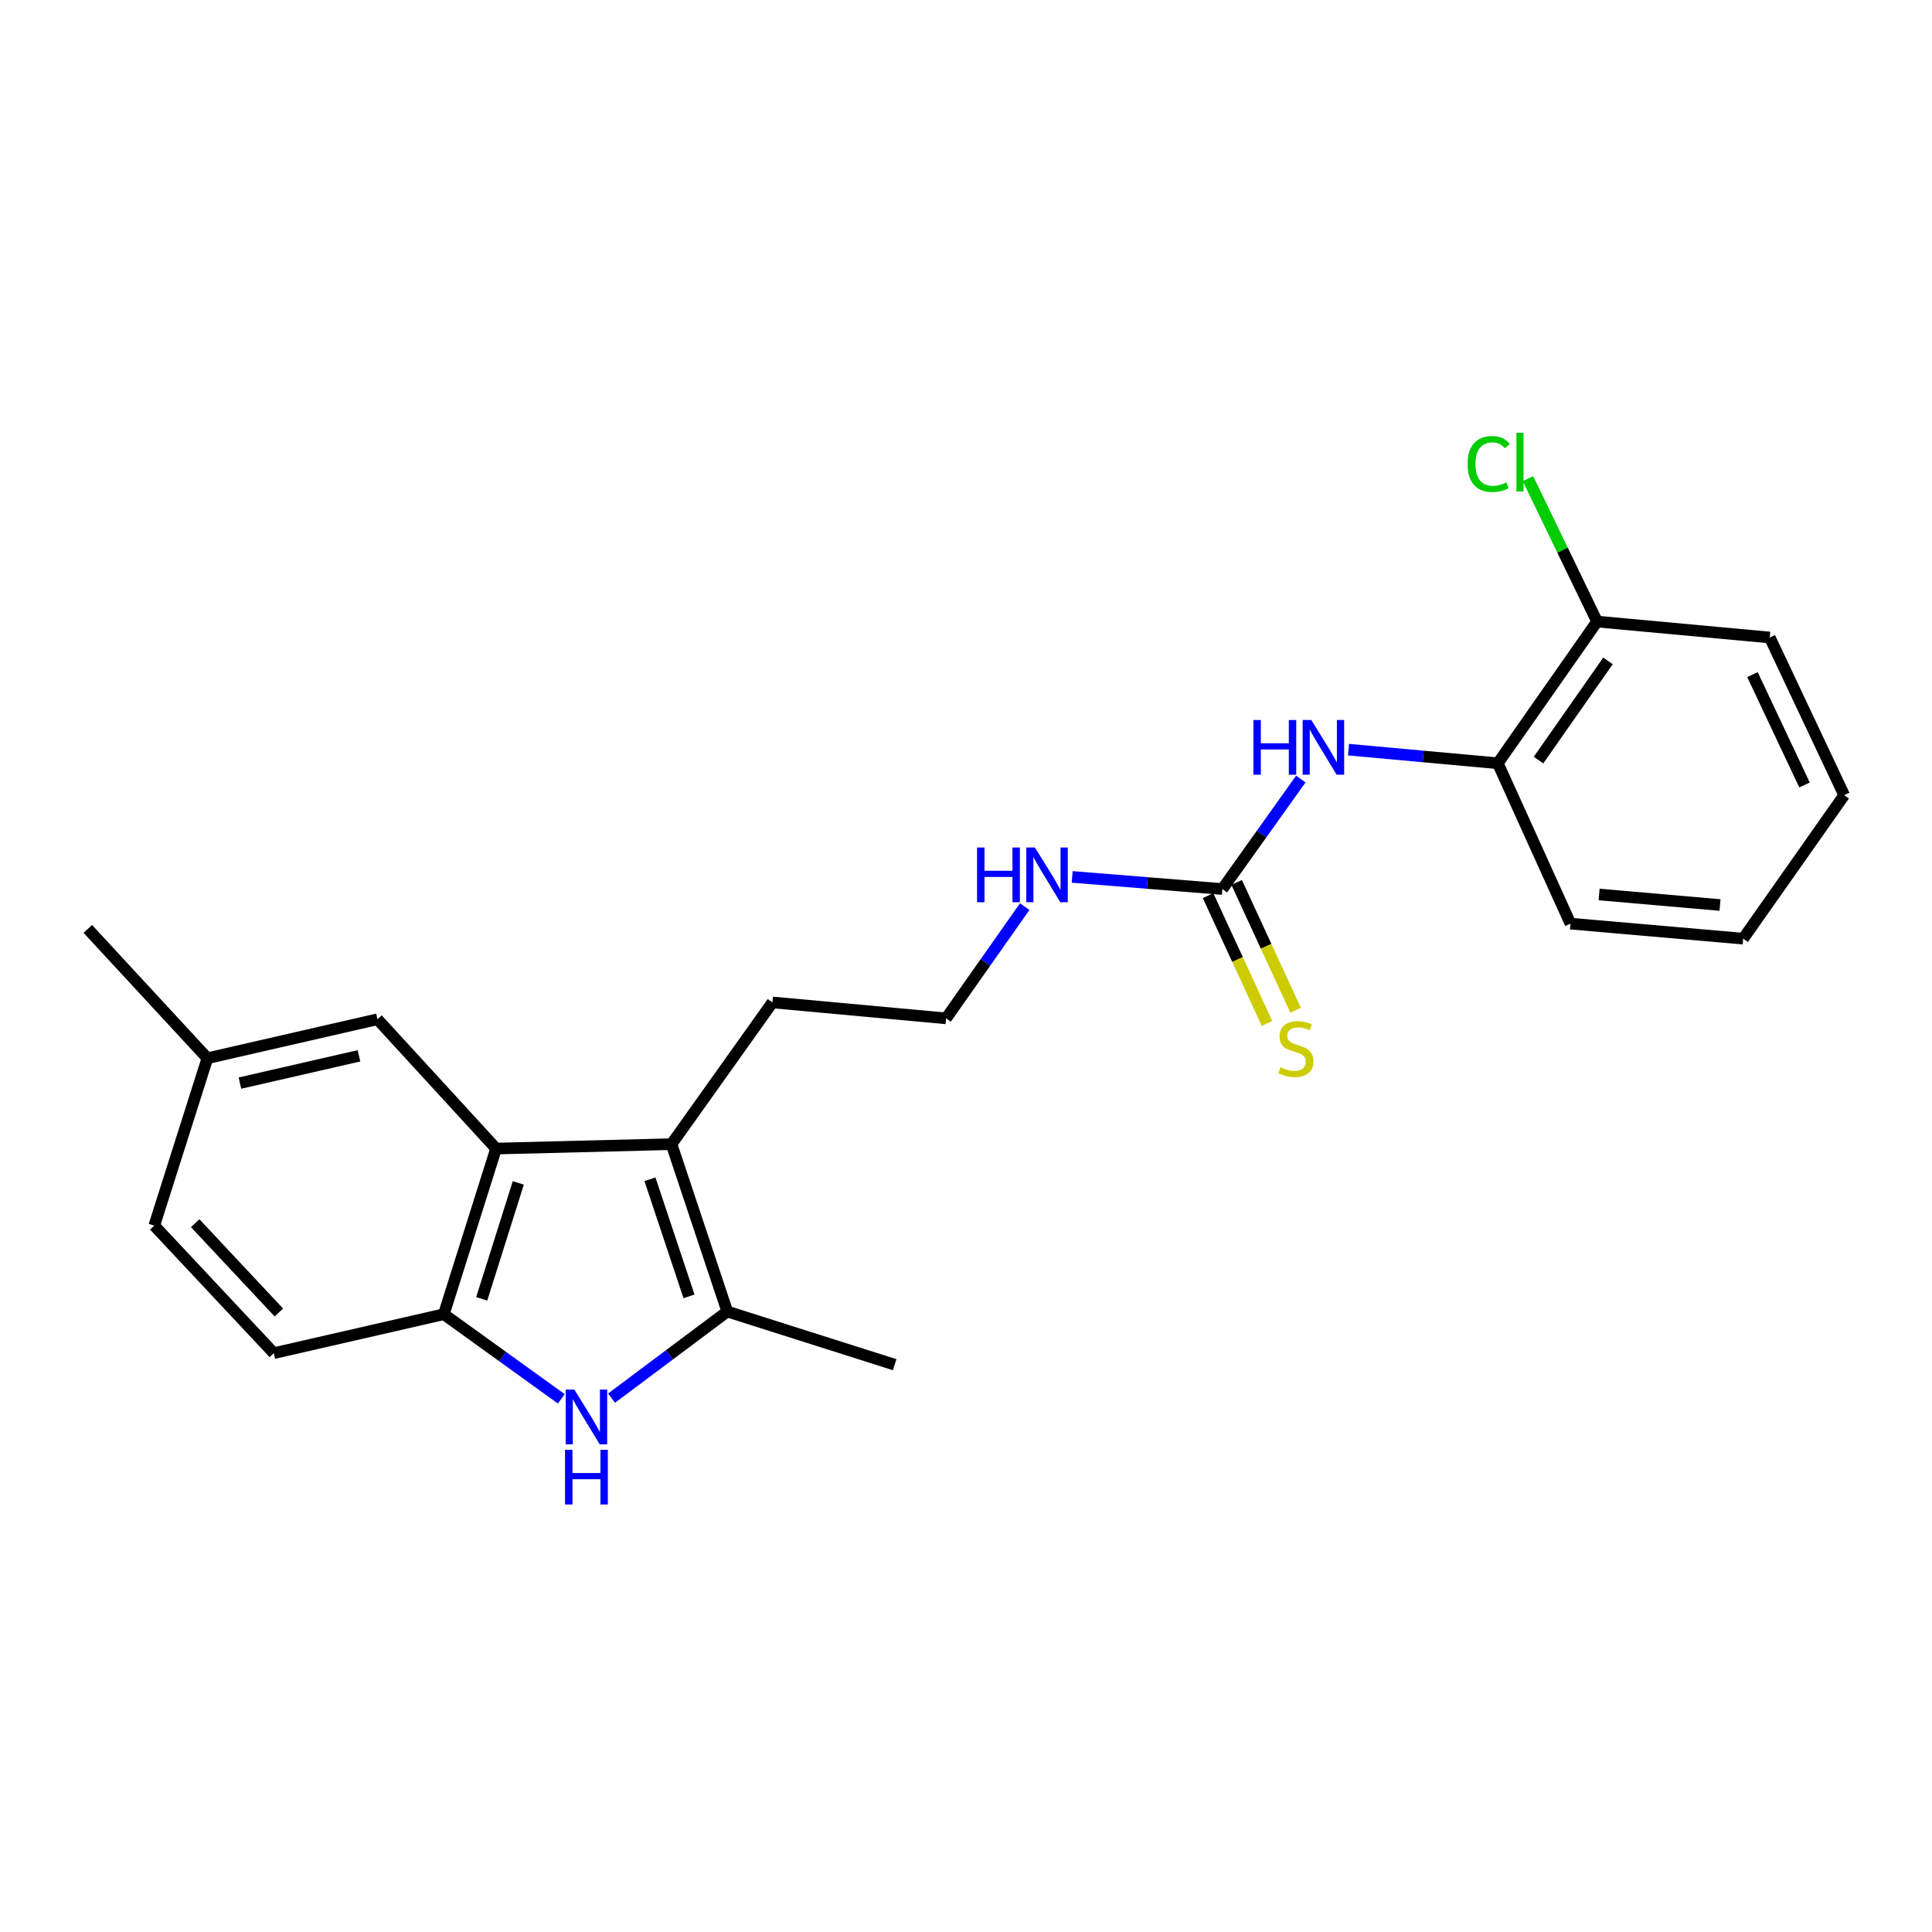 <?xml version='1.0' encoding='iso-8859-1'?>
<svg version='1.1' baseProfile='full'
              xmlns='http://www.w3.org/2000/svg'
                      xmlns:rdkit='http://www.rdkit.org/xml'
                      xmlns:xlink='http://www.w3.org/1999/xlink'
                  xml:space='preserve'
width='1000px' height='1000px' viewBox='0 0 1000 1000'>
<!-- END OF HEADER -->
<rect style='opacity:1.0;fill:#FFFFFF;stroke:none' width='1000' height='1000' x='0' y='0'> </rect>
<path class='bond-1' d='M 316.557,723.667 L 346.498,701.258' style='fill:none;fill-rule:evenodd;stroke:#0000FF;stroke-width:6px;stroke-linecap:butt;stroke-linejoin:miter;stroke-opacity:1' />
<path class='bond-1' d='M 346.498,701.258 L 376.438,678.849' style='fill:none;fill-rule:evenodd;stroke:#000000;stroke-width:6px;stroke-linecap:butt;stroke-linejoin:miter;stroke-opacity:1' />
<path class='bond-3' d='M 290.526,724.034 L 260.127,702.134' style='fill:none;fill-rule:evenodd;stroke:#0000FF;stroke-width:6px;stroke-linecap:butt;stroke-linejoin:miter;stroke-opacity:1' />
<path class='bond-3' d='M 260.127,702.134 L 229.728,680.235' style='fill:none;fill-rule:evenodd;stroke:#000000;stroke-width:6px;stroke-linecap:butt;stroke-linejoin:miter;stroke-opacity:1' />
<path class='bond-0' d='M 347.555,592.216 L 376.438,678.849' style='fill:none;fill-rule:evenodd;stroke:#000000;stroke-width:6px;stroke-linecap:butt;stroke-linejoin:miter;stroke-opacity:1' />
<path class='bond-0' d='M 336.416,610.369 L 356.635,671.012' style='fill:none;fill-rule:evenodd;stroke:#000000;stroke-width:6px;stroke-linecap:butt;stroke-linejoin:miter;stroke-opacity:1' />
<path class='bond-13' d='M 347.555,592.216 L 399.813,518.848' style='fill:none;fill-rule:evenodd;stroke:#000000;stroke-width:6px;stroke-linecap:butt;stroke-linejoin:miter;stroke-opacity:1' />
<path class='bond-23' d='M 347.555,592.216 L 256.772,594.499' style='fill:none;fill-rule:evenodd;stroke:#000000;stroke-width:6px;stroke-linecap:butt;stroke-linejoin:miter;stroke-opacity:1' />
<path class='bond-16' d='M 376.438,678.849 L 463.08,706.365' style='fill:none;fill-rule:evenodd;stroke:#000000;stroke-width:6px;stroke-linecap:butt;stroke-linejoin:miter;stroke-opacity:1' />
<path class='bond-2' d='M 256.772,594.499 L 229.728,680.235' style='fill:none;fill-rule:evenodd;stroke:#000000;stroke-width:6px;stroke-linecap:butt;stroke-linejoin:miter;stroke-opacity:1' />
<path class='bond-2' d='M 268.269,612.266 L 249.337,672.281' style='fill:none;fill-rule:evenodd;stroke:#000000;stroke-width:6px;stroke-linecap:butt;stroke-linejoin:miter;stroke-opacity:1' />
<path class='bond-8' d='M 256.772,594.499 L 195.372,527.563' style='fill:none;fill-rule:evenodd;stroke:#000000;stroke-width:6px;stroke-linecap:butt;stroke-linejoin:miter;stroke-opacity:1' />
<path class='bond-10' d='M 229.728,680.235 L 141.718,700.394' style='fill:none;fill-rule:evenodd;stroke:#000000;stroke-width:6px;stroke-linecap:butt;stroke-linejoin:miter;stroke-opacity:1' />
<path class='bond-4' d='M 632.694,460.165 L 593.829,457.026' style='fill:none;fill-rule:evenodd;stroke:#000000;stroke-width:6px;stroke-linecap:butt;stroke-linejoin:miter;stroke-opacity:1' />
<path class='bond-4' d='M 593.829,457.026 L 554.964,453.887' style='fill:none;fill-rule:evenodd;stroke:#0000FF;stroke-width:6px;stroke-linecap:butt;stroke-linejoin:miter;stroke-opacity:1' />
<path class='bond-5' d='M 632.694,460.165 L 652.99,431.705' style='fill:none;fill-rule:evenodd;stroke:#000000;stroke-width:6px;stroke-linecap:butt;stroke-linejoin:miter;stroke-opacity:1' />
<path class='bond-5' d='M 652.99,431.705 L 673.286,403.244' style='fill:none;fill-rule:evenodd;stroke:#0000FF;stroke-width:6px;stroke-linecap:butt;stroke-linejoin:miter;stroke-opacity:1' />
<path class='bond-7' d='M 625.29,463.58 L 640.541,496.648' style='fill:none;fill-rule:evenodd;stroke:#000000;stroke-width:6px;stroke-linecap:butt;stroke-linejoin:miter;stroke-opacity:1' />
<path class='bond-7' d='M 640.541,496.648 L 655.791,529.717' style='fill:none;fill-rule:evenodd;stroke:#CCCC00;stroke-width:6px;stroke-linecap:butt;stroke-linejoin:miter;stroke-opacity:1' />
<path class='bond-7' d='M 640.099,456.75 L 655.35,489.819' style='fill:none;fill-rule:evenodd;stroke:#000000;stroke-width:6px;stroke-linecap:butt;stroke-linejoin:miter;stroke-opacity:1' />
<path class='bond-7' d='M 655.35,489.819 L 670.6,522.887' style='fill:none;fill-rule:evenodd;stroke:#CCCC00;stroke-width:6px;stroke-linecap:butt;stroke-linejoin:miter;stroke-opacity:1' />
<path class='bond-6' d='M 697.996,388.019 L 736.634,391.544' style='fill:none;fill-rule:evenodd;stroke:#0000FF;stroke-width:6px;stroke-linecap:butt;stroke-linejoin:miter;stroke-opacity:1' />
<path class='bond-6' d='M 736.634,391.544 L 775.273,395.068' style='fill:none;fill-rule:evenodd;stroke:#000000;stroke-width:6px;stroke-linecap:butt;stroke-linejoin:miter;stroke-opacity:1' />
<path class='bond-9' d='M 775.273,395.068 L 826.635,321.718' style='fill:none;fill-rule:evenodd;stroke:#000000;stroke-width:6px;stroke-linecap:butt;stroke-linejoin:miter;stroke-opacity:1' />
<path class='bond-9' d='M 796.336,393.42 L 832.289,342.074' style='fill:none;fill-rule:evenodd;stroke:#000000;stroke-width:6px;stroke-linecap:butt;stroke-linejoin:miter;stroke-opacity:1' />
<path class='bond-18' d='M 775.273,395.068 L 812.873,478.068' style='fill:none;fill-rule:evenodd;stroke:#000000;stroke-width:6px;stroke-linecap:butt;stroke-linejoin:miter;stroke-opacity:1' />
<path class='bond-24' d='M 195.372,527.563 L 107.344,547.74' style='fill:none;fill-rule:evenodd;stroke:#000000;stroke-width:6px;stroke-linecap:butt;stroke-linejoin:miter;stroke-opacity:1' />
<path class='bond-24' d='M 185.811,546.486 L 124.192,560.61' style='fill:none;fill-rule:evenodd;stroke:#000000;stroke-width:6px;stroke-linecap:butt;stroke-linejoin:miter;stroke-opacity:1' />
<path class='bond-14' d='M 826.635,321.718 L 808.755,284.731' style='fill:none;fill-rule:evenodd;stroke:#000000;stroke-width:6px;stroke-linecap:butt;stroke-linejoin:miter;stroke-opacity:1' />
<path class='bond-14' d='M 808.755,284.731 L 790.875,247.745' style='fill:none;fill-rule:evenodd;stroke:#00CC00;stroke-width:6px;stroke-linecap:butt;stroke-linejoin:miter;stroke-opacity:1' />
<path class='bond-19' d='M 826.635,321.718 L 916.04,329.972' style='fill:none;fill-rule:evenodd;stroke:#000000;stroke-width:6px;stroke-linecap:butt;stroke-linejoin:miter;stroke-opacity:1' />
<path class='bond-15' d='M 141.718,700.394 L 79.847,634.373' style='fill:none;fill-rule:evenodd;stroke:#000000;stroke-width:6px;stroke-linecap:butt;stroke-linejoin:miter;stroke-opacity:1' />
<path class='bond-15' d='M 144.337,679.339 L 101.027,633.124' style='fill:none;fill-rule:evenodd;stroke:#000000;stroke-width:6px;stroke-linecap:butt;stroke-linejoin:miter;stroke-opacity:1' />
<path class='bond-11' d='M 530.388,469.266 L 510.039,498.188' style='fill:none;fill-rule:evenodd;stroke:#0000FF;stroke-width:6px;stroke-linecap:butt;stroke-linejoin:miter;stroke-opacity:1' />
<path class='bond-11' d='M 510.039,498.188 L 489.69,527.11' style='fill:none;fill-rule:evenodd;stroke:#000000;stroke-width:6px;stroke-linecap:butt;stroke-linejoin:miter;stroke-opacity:1' />
<path class='bond-12' d='M 107.344,547.74 L 79.847,634.373' style='fill:none;fill-rule:evenodd;stroke:#000000;stroke-width:6px;stroke-linecap:butt;stroke-linejoin:miter;stroke-opacity:1' />
<path class='bond-20' d='M 107.344,547.74 L 45.455,480.804' style='fill:none;fill-rule:evenodd;stroke:#000000;stroke-width:6px;stroke-linecap:butt;stroke-linejoin:miter;stroke-opacity:1' />
<path class='bond-17' d='M 399.813,518.848 L 489.69,527.11' style='fill:none;fill-rule:evenodd;stroke:#000000;stroke-width:6px;stroke-linecap:butt;stroke-linejoin:miter;stroke-opacity:1' />
<path class='bond-21' d='M 812.873,478.068 L 902.269,485.851' style='fill:none;fill-rule:evenodd;stroke:#000000;stroke-width:6px;stroke-linecap:butt;stroke-linejoin:miter;stroke-opacity:1' />
<path class='bond-21' d='M 827.696,462.989 L 890.274,468.436' style='fill:none;fill-rule:evenodd;stroke:#000000;stroke-width:6px;stroke-linecap:butt;stroke-linejoin:miter;stroke-opacity:1' />
<path class='bond-25' d='M 916.04,329.972 L 954.545,411.585' style='fill:none;fill-rule:evenodd;stroke:#000000;stroke-width:6px;stroke-linecap:butt;stroke-linejoin:miter;stroke-opacity:1' />
<path class='bond-25' d='M 907.067,349.172 L 934.021,406.302' style='fill:none;fill-rule:evenodd;stroke:#000000;stroke-width:6px;stroke-linecap:butt;stroke-linejoin:miter;stroke-opacity:1' />
<path class='bond-22' d='M 902.269,485.851 L 954.545,411.585' style='fill:none;fill-rule:evenodd;stroke:#000000;stroke-width:6px;stroke-linecap:butt;stroke-linejoin:miter;stroke-opacity:1' />
<path  class='atom-0' d='M 297.281 719.249
L 306.561 734.249
Q 307.481 735.729, 308.961 738.409
Q 310.441 741.089, 310.521 741.249
L 310.521 719.249
L 314.281 719.249
L 314.281 747.569
L 310.401 747.569
L 300.441 731.169
Q 299.281 729.249, 298.041 727.049
Q 296.841 724.849, 296.481 724.169
L 296.481 747.569
L 292.801 747.569
L 292.801 719.249
L 297.281 719.249
' fill='#0000FF'/>
<path  class='atom-0' d='M 292.461 750.401
L 296.301 750.401
L 296.301 762.441
L 310.781 762.441
L 310.781 750.401
L 314.621 750.401
L 314.621 778.721
L 310.781 778.721
L 310.781 765.641
L 296.301 765.641
L 296.301 778.721
L 292.461 778.721
L 292.461 750.401
' fill='#0000FF'/>
<path  class='atom-6' d='M 648.769 372.673
L 652.609 372.673
L 652.609 384.713
L 667.089 384.713
L 667.089 372.673
L 670.929 372.673
L 670.929 400.993
L 667.089 400.993
L 667.089 387.913
L 652.609 387.913
L 652.609 400.993
L 648.769 400.993
L 648.769 372.673
' fill='#0000FF'/>
<path  class='atom-6' d='M 678.729 372.673
L 688.009 387.673
Q 688.929 389.153, 690.409 391.833
Q 691.889 394.513, 691.969 394.673
L 691.969 372.673
L 695.729 372.673
L 695.729 400.993
L 691.849 400.993
L 681.889 384.593
Q 680.729 382.673, 679.489 380.473
Q 678.289 378.273, 677.929 377.593
L 677.929 400.993
L 674.249 400.993
L 674.249 372.673
L 678.729 372.673
' fill='#0000FF'/>
<path  class='atom-8' d='M 662.756 552.414
Q 663.076 552.534, 664.396 553.094
Q 665.716 553.654, 667.156 554.014
Q 668.636 554.334, 670.076 554.334
Q 672.756 554.334, 674.316 553.054
Q 675.876 551.734, 675.876 549.454
Q 675.876 547.894, 675.076 546.934
Q 674.316 545.974, 673.116 545.454
Q 671.916 544.934, 669.916 544.334
Q 667.396 543.574, 665.876 542.854
Q 664.396 542.134, 663.316 540.614
Q 662.276 539.094, 662.276 536.534
Q 662.276 532.974, 664.676 530.774
Q 667.116 528.574, 671.916 528.574
Q 675.196 528.574, 678.916 530.134
L 677.996 533.214
Q 674.596 531.814, 672.036 531.814
Q 669.276 531.814, 667.756 532.974
Q 666.236 534.094, 666.276 536.054
Q 666.276 537.574, 667.036 538.494
Q 667.836 539.414, 668.956 539.934
Q 670.116 540.454, 672.036 541.054
Q 674.596 541.854, 676.116 542.654
Q 677.636 543.454, 678.716 545.094
Q 679.836 546.694, 679.836 549.454
Q 679.836 553.374, 677.196 555.494
Q 674.596 557.574, 670.236 557.574
Q 667.716 557.574, 665.796 557.014
Q 663.916 556.494, 661.676 555.574
L 662.756 552.414
' fill='#CCCC00'/>
<path  class='atom-12' d='M 505.728 438.676
L 509.568 438.676
L 509.568 450.716
L 524.048 450.716
L 524.048 438.676
L 527.888 438.676
L 527.888 466.996
L 524.048 466.996
L 524.048 453.916
L 509.568 453.916
L 509.568 466.996
L 505.728 466.996
L 505.728 438.676
' fill='#0000FF'/>
<path  class='atom-12' d='M 535.688 438.676
L 544.968 453.676
Q 545.888 455.156, 547.368 457.836
Q 548.848 460.516, 548.928 460.676
L 548.928 438.676
L 552.688 438.676
L 552.688 466.996
L 548.808 466.996
L 538.848 450.596
Q 537.688 448.676, 536.448 446.476
Q 535.248 444.276, 534.888 443.596
L 534.888 466.996
L 531.208 466.996
L 531.208 438.676
L 535.688 438.676
' fill='#0000FF'/>
<path  class='atom-15' d='M 759.623 240.178
Q 759.623 233.138, 762.903 229.458
Q 766.223 225.738, 772.503 225.738
Q 778.343 225.738, 781.463 229.858
L 778.823 232.018
Q 776.543 229.018, 772.503 229.018
Q 768.223 229.018, 765.943 231.898
Q 763.703 234.738, 763.703 240.178
Q 763.703 245.778, 766.023 248.658
Q 768.383 251.538, 772.943 251.538
Q 776.063 251.538, 779.703 249.658
L 780.823 252.658
Q 779.343 253.618, 777.103 254.178
Q 774.863 254.738, 772.383 254.738
Q 766.223 254.738, 762.903 250.978
Q 759.623 247.218, 759.623 240.178
' fill='#00CC00'/>
<path  class='atom-15' d='M 784.903 224.018
L 788.583 224.018
L 788.583 254.378
L 784.903 254.378
L 784.903 224.018
' fill='#00CC00'/>
</svg>

